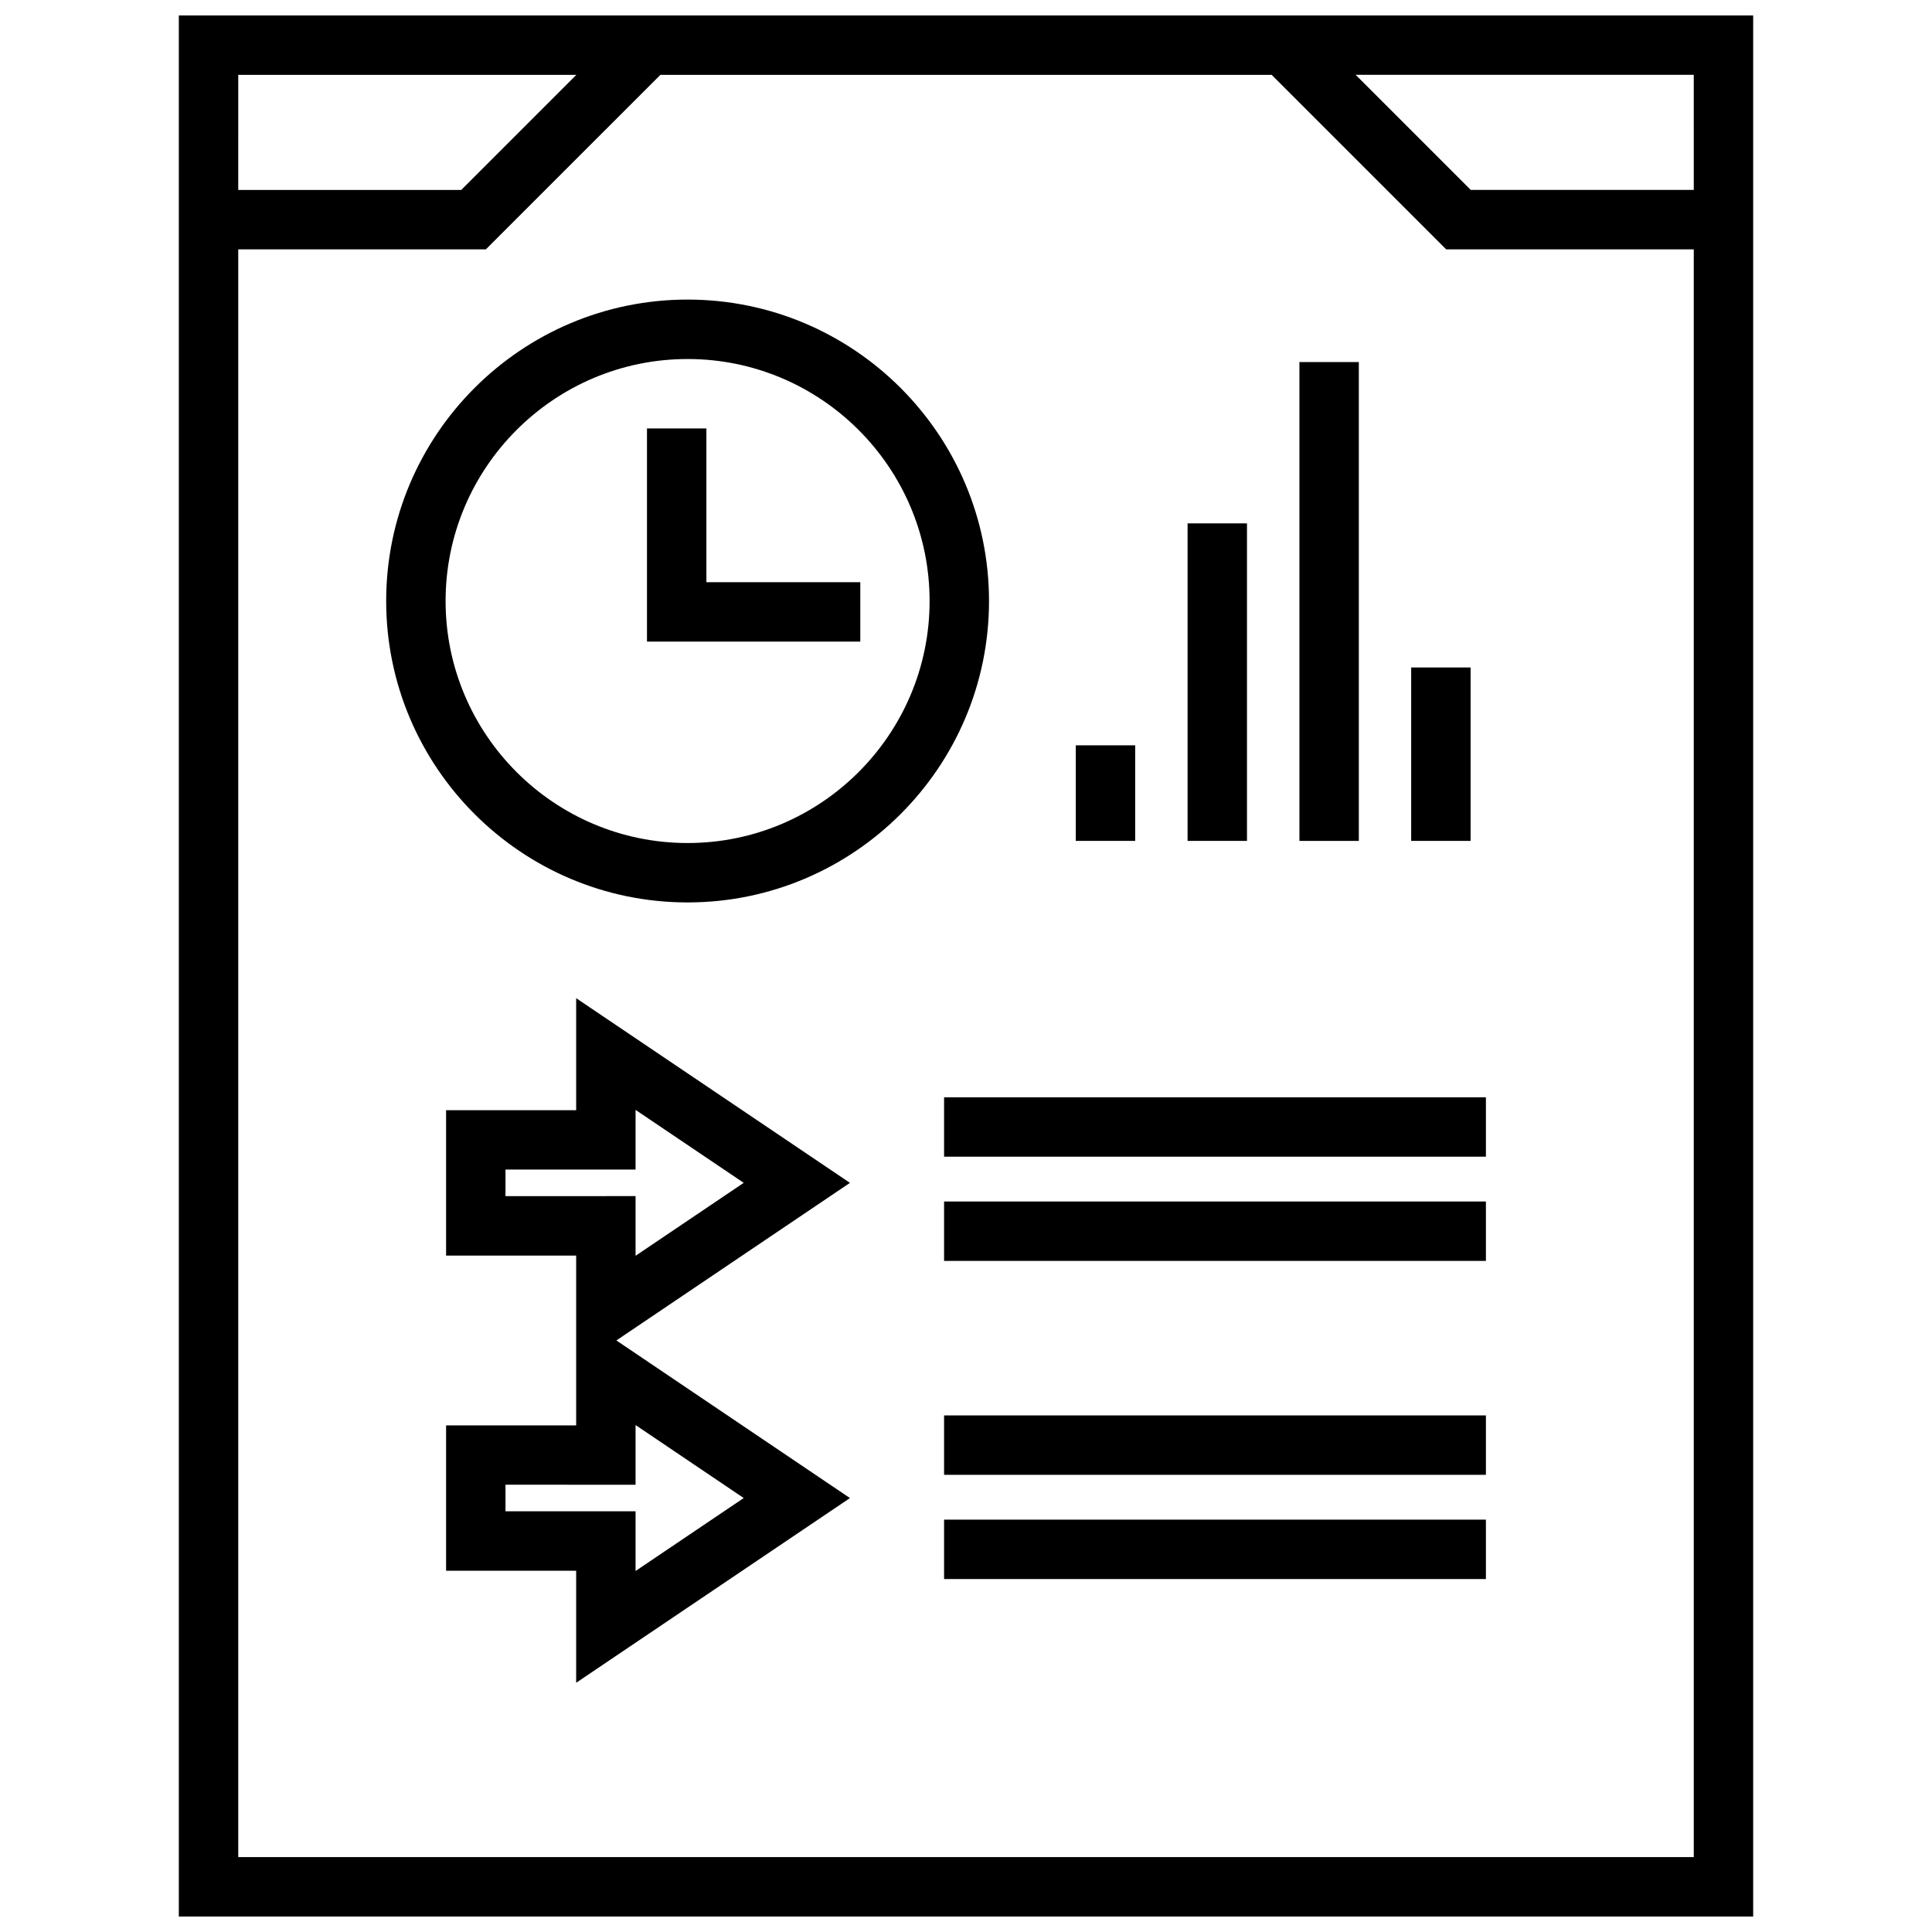<?xml version="1.0" encoding="UTF-8"?>
<!-- Uploaded to: ICON Repo, www.svgrepo.com, Generator: ICON Repo Mixer Tools -->
<svg width="800px" height="800px" version="1.1" viewBox="144 144 512 512" xmlns="http://www.w3.org/2000/svg">
 <defs>
  <clipPath id="a">
   <path d="m191 148.09h418v503.81h-418z"/>
  </clipPath>
 </defs>
 <path d="m394.19 434.79h143.59v15.742h-143.59z"/>
 <path d="m394.19 462.41h143.59v15.742h-143.59z"/>
 <path d="m394.19 519.1h143.59v15.742h-143.59z"/>
 <path d="m394.19 546.72h143.59v15.742h-143.59z"/>
 <path d="m296.69 408.53v29.684h-34.473v38.535h34.473v44.992h-34.473v38.527h34.473v29.684l72.555-48.949-61.898-41.77 61.898-41.762zm15.742 128.95v-15.824l28.66 19.34-28.66 19.332v-15.824h-34.473v-7.039l34.473 0.008zm-34.473-76.484v-7.047h34.473v-15.816l28.66 19.332-28.66 19.332v-15.816l-34.473 0.008z"/>
 <path d="m429.09 341.52h15.742v25.324h-15.742z"/>
 <path d="m458.72 282.7h15.742v84.145h-15.742z"/>
 <path d="m488.36 239.95h15.742v126.9h-15.742z"/>
 <path d="m517.98 320.89h15.742v45.957h-15.742z"/>
 <path d="m326.22 223.39c-44.051 0-79.879 35.832-79.879 79.879 0 44.043 35.836 79.883 79.879 79.883 44.043 0 79.879-35.832 79.879-79.879-0.004-44.043-35.828-79.883-79.879-79.883zm0 144.02c-35.359 0-64.133-28.773-64.133-64.133s28.773-64.133 64.133-64.133 64.133 28.773 64.133 64.133-28.773 64.133-64.133 64.133z"/>
 <path d="m331.2 298.29v-40.746h-15.742v56.488h56.527v-15.742z"/>
 <g clip-path="url(#a)">
  <path d="m608.61 148.09h-417.22v503.81h417.22zm-401.47 15.742h89.605l-30.504 30.504-59.102 0.004zm385.73 472.32h-385.73v-426.07h65.621l46.258-46.25h161.99l46.25 46.25h65.609zm0-441.82h-59.102l-30.508-30.508h89.609z"/>
 </g>
</svg>